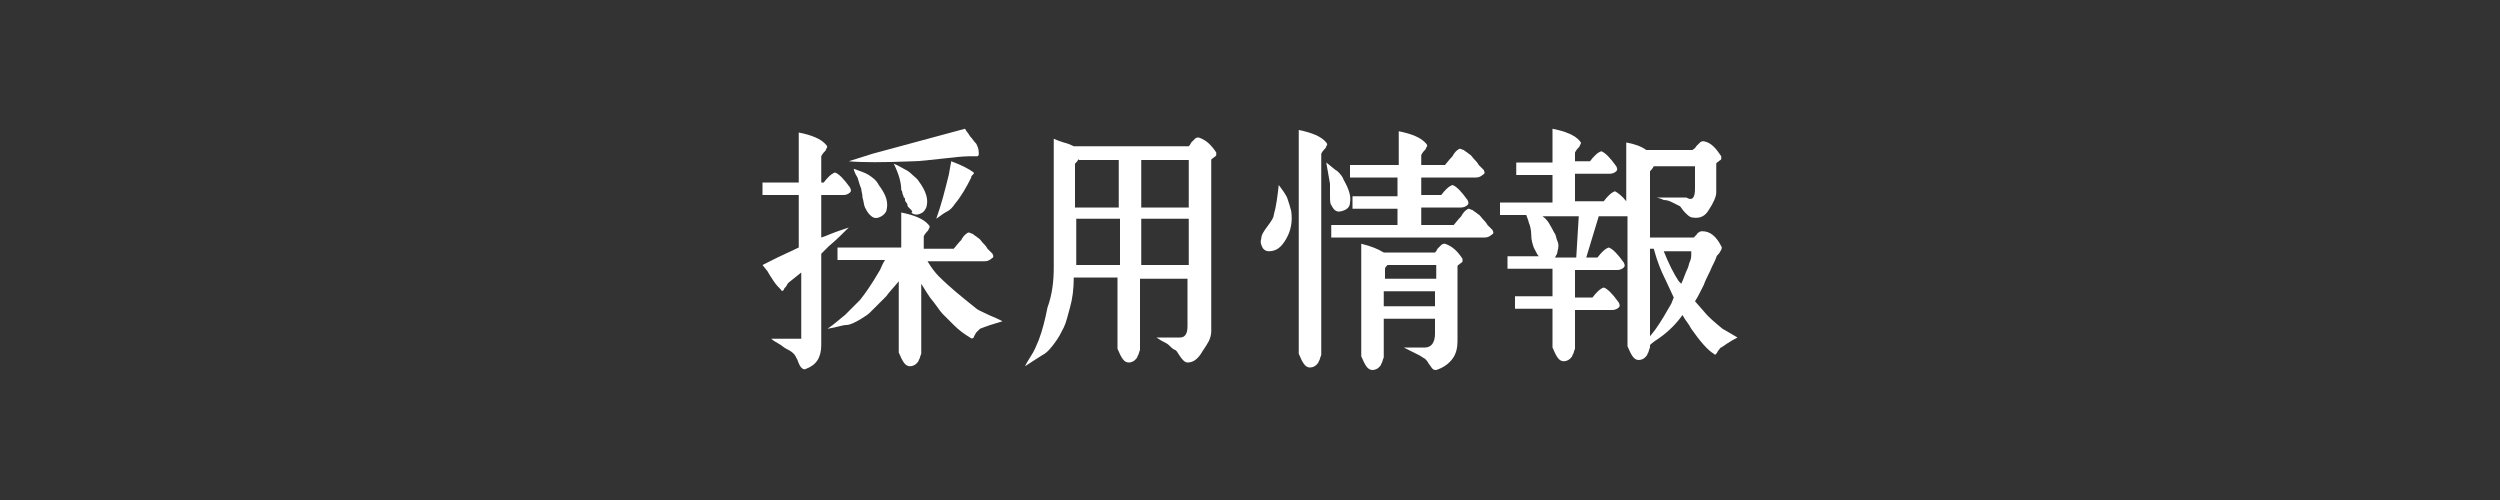 <?xml version="1.0" encoding="utf-8"?>
<!-- Generator: Adobe Illustrator 21.0.2, SVG Export Plug-In . SVG Version: 6.00 Build 0)  -->
<svg version="1.1" id="レイヤー_1" xmlns="http://www.w3.org/2000/svg" xmlns:xlink="http://www.w3.org/1999/xlink" x="0px"
	 y="0px" viewBox="0 0 200 40" style="enable-background:new 0 0 200 40;" xml:space="preserve">
<rect x="0" y="0" width="200" height="40" fill="#333333" stroke="none"/>
<style type="text/css">
	.st0{fill:none;}
	.st1{fill:#FFFFFF;}
</style>
<rect class="st0" width="200" height="40"/>
<g>
	<path class="st1" d="M61,21.2l1.2-0.6l1.7-0.8v-4.2H61v-1h2.9v-4c1,0.2,1.8,0.5,2.2,1c0.1,0.1,0.1,0.2,0,0.3c0,0.1-0.1,0.2-0.2,0.3
		c-0.1,0.1-0.2,0.3-0.2,0.3v2.1h0.2c0.3-0.4,0.6-0.7,0.9-0.8c0.3,0.1,0.7,0.5,1.2,1.2c0.1,0.2,0.1,0.3,0,0.4
		c-0.1,0.1-0.3,0.2-0.5,0.2h-1.8v3.4l0.3-0.1c0.7-0.3,1.3-0.5,1.9-0.7c-0.5,0.5-1,1-1.6,1.5l-0.6,0.6v7.3c0,1-0.4,1.6-1.2,1.9
		c-0.2,0.1-0.3,0-0.4-0.1c-0.1-0.1-0.2-0.3-0.3-0.6c-0.1-0.2-0.2-0.4-0.3-0.5c-0.2-0.2-0.4-0.3-0.6-0.4c-0.2-0.1-0.4-0.3-0.6-0.4
		c-0.2-0.1-0.5-0.3-0.6-0.4h2.4v-5.3l-1,0.8c-0.1,0.1-0.1,0.1-0.2,0.3c-0.1,0.1-0.2,0.2-0.2,0.3c-0.1,0.1-0.2,0.1-0.2,0
		c-0.2-0.2-0.4-0.4-0.6-0.7c-0.2-0.3-0.4-0.6-0.5-0.8L61,21.2z M72.1,17c1,0.2,1.8,0.5,2.2,1c0.1,0.1,0.1,0.2,0,0.3
		c0,0.1-0.1,0.2-0.2,0.3c-0.1,0.1-0.2,0.3-0.2,0.3v1h2.4c0.1-0.1,0.3-0.4,0.6-0.7c0.2-0.4,0.5-0.6,0.6-0.6c0.1,0,0.2,0.1,0.3,0.1
		c0.1,0.1,0.3,0.2,0.4,0.3c0.2,0.1,0.3,0.3,0.4,0.4c0.1,0.1,0.3,0.3,0.4,0.5c0.2,0.2,0.3,0.3,0.4,0.4c0.1,0.2,0.1,0.3-0.1,0.4
		c-0.1,0.1-0.3,0.2-0.5,0.2h-4.6c0.3,0.5,0.6,0.9,0.9,1.2c0.9,0.9,1.9,1.7,2.9,2.5c0.2,0.2,0.5,0.3,0.9,0.5c0.4,0.2,0.7,0.3,0.9,0.4
		l0.4,0.2c-0.7,0.2-1.3,0.4-1.8,0.6c-0.1,0.1-0.2,0.2-0.3,0.3c-0.1,0.2-0.2,0.3-0.2,0.4c-0.1,0.1-0.2,0.1-0.3,0
		c-0.5-0.3-0.9-0.6-1.3-1c-0.4-0.4-0.7-0.7-0.9-0.9c-0.2-0.2-0.5-0.7-1-1.3c-0.2-0.3-0.4-0.6-0.7-1.1v5.6c-0.1,0.2-0.1,0.4-0.2,0.5
		c0,0.1-0.1,0.2-0.2,0.3c-0.1,0.1-0.3,0.2-0.5,0.2c-0.4,0-0.6-0.4-0.9-1.1v-5.7c-0.4,0.5-0.8,0.9-1,1.2c-0.1,0.1-0.3,0.3-0.6,0.6
		c-0.3,0.3-0.5,0.5-0.7,0.7c-0.2,0.2-0.4,0.3-0.7,0.5c-0.5,0.3-0.9,0.5-1.2,0.5s-0.8,0.2-1.5,0.3c0.6-0.4,1-0.8,1.4-1.1
		c0.3-0.3,0.7-0.7,1.2-1.2c0.4-0.5,0.9-1.2,1.6-2.4c0.1-0.2,0.2-0.5,0.4-0.8H67v-1h5.1V17z M69.8,12.3l7.4-2
		c0.1,0.2,0.3,0.4,0.4,0.6c0.2,0.2,0.3,0.4,0.5,0.6c0.1,0.2,0.2,0.4,0.2,0.7c0,0.1,0,0.1,0,0.2c0,0-0.1,0.1-0.1,0.1
		c-0.1,0-0.1,0-0.2,0c-0.1,0-0.1,0-0.2,0s-0.2,0-0.2,0c-0.6,0-1.4,0.1-2.3,0.2c-1,0.1-1.7,0.2-2.2,0.2c-2.4,0.1-4.2,0.1-5.2,0
		L69.8,12.3z M68.3,13.5c0.5,0.2,0.9,0.3,1.2,0.5c0.3,0.2,0.6,0.4,0.8,0.8c0.6,0.8,0.8,1.4,0.6,2.1c-0.1,0.2-0.3,0.4-0.6,0.5
		c-0.3,0.1-0.5,0-0.7-0.2c-0.2-0.2-0.3-0.4-0.4-0.6c-0.1-0.2-0.1-0.5-0.2-0.8c0-0.3-0.1-0.5-0.1-0.7c-0.1-0.2-0.2-0.6-0.3-0.9
		C68.4,13.9,68.3,13.6,68.3,13.5z M71.5,13.1c0.3,0.1,0.6,0.3,0.8,0.4c0.2,0.1,0.4,0.2,0.6,0.4c0.2,0.2,0.5,0.4,0.6,0.6
		c0.6,0.8,0.8,1.5,0.6,2.1c-0.1,0.2-0.2,0.4-0.5,0.5c-0.2,0.1-0.5,0.1-0.7-0.1C73,17,73,16.9,72.9,16.8c-0.1-0.1-0.1-0.1-0.2-0.2
		c-0.1-0.1-0.1-0.1-0.1-0.2c0-0.1-0.1-0.2-0.1-0.2c0,0-0.1-0.1-0.1-0.2c0-0.1,0-0.2-0.1-0.2c0,0,0-0.1-0.1-0.3
		c0-0.2-0.1-0.3-0.1-0.3C72.1,14.6,71.9,13.9,71.5,13.1z M76.1,12.9c0.8,0.3,1.4,0.6,1.8,0.9c0,0.1,0,0.1,0,0.1s-0.1,0.1-0.1,0.1
		c-0.1,0.1-0.1,0.1-0.1,0.2c-0.4,0.8-0.8,1.5-1.3,2.1c-0.2,0.3-0.4,0.5-0.6,0.6c-0.2,0.1-0.5,0.3-0.9,0.6c0.4-1.1,0.7-2.3,1-3.5
		L76.1,12.9z"/>
	<path class="st1" d="M84.3,21.4V11.1c0.2,0.1,0.5,0.2,0.8,0.3c0.4,0.1,0.6,0.2,0.8,0.3h9.2c0.1-0.1,0.1-0.1,0.2-0.3
		c0.1-0.1,0.2-0.2,0.3-0.3s0.2-0.1,0.3-0.1c0.6,0.2,1,0.6,1.4,1.2c0,0.1,0,0.1,0,0.2c0,0.1-0.1,0.1-0.2,0.2
		c-0.1,0.1-0.2,0.1-0.2,0.2v13.7c0,0.3-0.1,0.6-0.2,0.8c-0.1,0.2-0.3,0.5-0.5,0.8C95.8,28.8,95.4,29,95,29c-0.2,0-0.4-0.2-0.6-0.5
		C94.2,28.2,94.1,28,94,28c-0.2-0.1-0.3-0.2-0.5-0.4c-0.1-0.1-0.3-0.2-0.5-0.3c-0.2-0.1-0.3-0.2-0.5-0.3h1.9c0.4,0,0.6-0.3,0.6-0.9
		v-3.8h-3.8v5.7c-0.1,0.2-0.1,0.4-0.2,0.5c0,0.1-0.1,0.2-0.2,0.3c-0.1,0.1-0.3,0.2-0.5,0.2c-0.4,0-0.6-0.4-0.9-1.1v-5.7h-3.5
		c0,0.9-0.1,1.7-0.3,2.4c-0.2,0.7-0.3,1.2-0.5,1.6c-0.2,0.4-0.4,0.8-0.7,1.2c-0.3,0.4-0.6,0.8-1,1c-0.3,0.2-0.8,0.5-1.4,0.9
		c0.1-0.2,0.2-0.4,0.4-0.7c0.2-0.3,0.3-0.5,0.4-0.7c0.1-0.2,0.2-0.5,0.3-0.7c0.3-0.8,0.5-1.6,0.7-2.6C84.2,23.5,84.3,22.4,84.3,21.4
		z M86.3,12.7c-0.1,0.2-0.2,0.3-0.3,0.4v3.5h3.5v-3.8H86.3z M86.1,17.5v3.7h3.5v-3.7H86.1z M95.1,16.6v-3.8h-3.8v3.8H95.1z
		 M95.1,17.5h-3.8v3.7h3.8V17.5z"/>
	<path class="st1" d="M102.3,14.8c0.3,0.4,0.6,0.8,0.7,1.1c0.1,0.3,0.2,0.6,0.3,1c0.1,0.8,0,1.5-0.4,2.2c-0.4,0.7-0.8,1-1.4,1
		c-0.2,0-0.4-0.1-0.5-0.3c-0.1-0.2-0.2-0.4-0.1-0.7c0-0.3,0.2-0.6,0.5-1c0.3-0.4,0.5-0.7,0.5-0.9C102.1,16.5,102.2,15.7,102.3,14.8z
		 M103.9,10.4c1,0.2,1.8,0.5,2.2,1c0.1,0.1,0.1,0.2,0,0.3c0,0.1-0.1,0.2-0.2,0.3c-0.1,0.1-0.2,0.3-0.2,0.3v16.1
		c-0.1,0.2-0.1,0.4-0.2,0.5c0,0.1-0.1,0.2-0.2,0.3c-0.1,0.1-0.3,0.2-0.5,0.2c-0.4,0-0.6-0.4-0.9-1.1V10.4z M106.1,13
		c0.4,0.3,0.7,0.6,0.9,0.7c0.2,0.2,0.4,0.4,0.5,0.7c0.4,0.7,0.6,1.3,0.5,1.8c0,0.4-0.3,0.6-0.7,0.7c-0.4,0.1-0.6-0.1-0.8-0.5
		c-0.1-0.1-0.1-0.4-0.1-0.8c0-0.4,0-0.7,0-0.9C106.4,14.7,106.3,14.1,106.1,13z M113.7,14.1v1.5h1.6c0.3-0.4,0.6-0.7,0.9-0.8
		c0.3,0.1,0.7,0.5,1.2,1.2c0.1,0.2,0.1,0.3,0,0.4c-0.1,0.1-0.3,0.2-0.5,0.2h-3.2V18h2.6c0.1-0.1,0.3-0.4,0.6-0.7
		c0.2-0.4,0.5-0.6,0.6-0.6c0.1,0,0.2,0.1,0.3,0.1c0.1,0.1,0.3,0.2,0.4,0.3c0.2,0.1,0.3,0.3,0.4,0.4c0.1,0.1,0.3,0.3,0.4,0.5
		c0.2,0.2,0.3,0.3,0.4,0.4c0.1,0.2,0.1,0.3-0.1,0.4c-0.1,0.1-0.3,0.2-0.5,0.2h-12.3v-1h5.3v-1.3h-3.6v-1h3.6v-1.5H108v-1h3.9v-2.7
		c1,0.2,1.8,0.5,2.2,1c0.1,0.1,0.1,0.2,0,0.3c0,0.1-0.1,0.2-0.2,0.3c-0.1,0.1-0.2,0.3-0.2,0.3v0.8h1.9c0.1-0.1,0.3-0.4,0.6-0.7
		c0.2-0.4,0.5-0.6,0.6-0.6c0.1,0,0.2,0.1,0.3,0.1c0.1,0.1,0.3,0.2,0.4,0.3c0.2,0.1,0.3,0.3,0.4,0.4c0.1,0.1,0.3,0.3,0.4,0.5
		c0.2,0.2,0.3,0.3,0.4,0.4c0.1,0.2,0.1,0.3-0.1,0.4c-0.1,0.1-0.3,0.2-0.5,0.2H113.7z M110.7,20.2h4.1c0.1-0.1,0.1-0.1,0.2-0.3
		c0.1-0.1,0.2-0.2,0.3-0.3c0.1-0.1,0.2-0.1,0.3-0.1c0.6,0.2,1,0.6,1.4,1.2c0,0.1,0,0.1,0,0.2c0,0.1-0.1,0.1-0.2,0.2
		c-0.1,0.1-0.2,0.1-0.2,0.2v6c0,0.5-0.1,1-0.4,1.4c-0.3,0.4-0.7,0.7-1.3,0.9c-0.1,0-0.2,0-0.3-0.1c-0.1-0.1-0.2-0.3-0.3-0.4
		c-0.1-0.2-0.2-0.3-0.3-0.4c-0.2-0.1-0.3-0.2-0.5-0.3c-0.2-0.1-0.4-0.2-0.6-0.3c-0.2-0.1-0.4-0.2-0.6-0.3h1.7c0.5,0,0.8-0.4,0.8-1.1
		v-1.2h-4.1v3.1c-0.1,0.2-0.1,0.4-0.2,0.5c0,0.1-0.1,0.2-0.2,0.3c-0.1,0.1-0.3,0.2-0.5,0.2c-0.4,0-0.6-0.4-0.9-1.1v-9
		C109.7,19.7,110.2,19.9,110.7,20.2z M111,21.2c-0.1,0.1-0.2,0.2-0.2,0.3v0.8h4.1v-1.1H111z M110.7,24.5h4.1v-1.2h-4.1V24.5z"/>
	<path class="st1" d="M135.6,15.1v-1.8h-3.3c-0.1,0.2-0.2,0.3-0.3,0.4V19h3.5c0.1-0.1,0.1-0.1,0.2-0.2c0.1-0.1,0.1-0.2,0.2-0.2
		c0.1-0.1,0.2-0.1,0.3-0.1c0.6,0,1.1,0.4,1.5,1.2c0.1,0.1,0,0.2,0,0.3c-0.1,0.1-0.1,0.2-0.2,0.3c-0.1,0.1-0.2,0.2-0.2,0.3
		c-0.1,0.3-0.3,0.6-0.5,1.1c-0.2,0.4-0.4,0.8-0.5,1.1c-0.3,0.6-0.5,1-0.7,1.3l0.7,0.8c0.4,0.5,0.9,0.9,1.5,1.4L139,27
		c-0.6,0.3-1,0.6-1.3,0.8c-0.1,0-0.1,0.1-0.2,0.2c-0.1,0.1-0.1,0.2-0.2,0.3c-0.1,0.1-0.1,0.1-0.2,0c-0.5-0.3-1.1-1-1.8-2
		c-0.2-0.4-0.5-0.7-0.7-1.1c-0.5,0.7-1.1,1.3-1.8,1.8c-0.3,0.2-0.6,0.4-0.8,0.6v0.2c-0.1,0.2-0.1,0.4-0.2,0.5c0,0.1-0.1,0.2-0.2,0.3
		c-0.1,0.1-0.3,0.2-0.5,0.2c-0.4,0-0.6-0.4-0.9-1.1V17.3c-0.1,0-0.1,0-0.2,0h-2.1l-1,3.3h0.9c0.3-0.4,0.6-0.7,0.9-0.8
		c0.3,0.1,0.7,0.5,1.2,1.2c0.1,0.2,0.1,0.3,0,0.4c-0.1,0.1-0.3,0.2-0.5,0.2h-3.4v2.2h1.4c0.3-0.4,0.6-0.7,0.9-0.8
		c0.3,0.1,0.7,0.5,1.2,1.2c0.1,0.2,0.1,0.3,0,0.4c-0.1,0.1-0.3,0.2-0.5,0.2h-3v3.1c-0.1,0.2-0.1,0.4-0.2,0.5c0,0.1-0.1,0.2-0.2,0.3
		c-0.1,0.1-0.3,0.2-0.5,0.2c-0.4,0-0.6-0.4-0.9-1.1v-3.1h-3v-1h3v-2.2h-3.6v-1h2.5c-0.1-0.1-0.2-0.3-0.4-0.7c-0.1-0.3-0.2-0.6-0.2-1
		c0-0.4-0.1-0.8-0.2-1c0-0.1-0.1-0.3-0.2-0.6h-2.1v-1h4.2v-2.2h-2.9v-1h2.9v-2.7c1,0.2,1.8,0.5,2.2,1c0.1,0.1,0.1,0.2,0,0.3
		c0,0.1-0.1,0.2-0.2,0.3c-0.1,0.1-0.2,0.3-0.2,0.3v0.7h1.2c0.3-0.4,0.6-0.7,0.9-0.8c0.3,0.1,0.7,0.5,1.2,1.2c0.1,0.2,0.1,0.3,0,0.4
		c-0.1,0.1-0.3,0.2-0.5,0.2h-2.8v2.2h2.3c0.3-0.4,0.6-0.7,0.9-0.8c0.2,0.1,0.6,0.4,0.9,0.8v-4.7c0.6,0.1,1.2,0.3,1.6,0.6h3.7
		c0.1-0.1,0.2-0.1,0.3-0.3c0.1-0.1,0.2-0.2,0.3-0.3c0.1-0.1,0.2-0.1,0.3-0.1c0.6,0.1,1,0.6,1.4,1.2c0,0.1,0,0.1,0,0.2
		c0,0.1-0.1,0.1-0.2,0.2c-0.1,0.1-0.2,0.1-0.2,0.2v2.3c0,0.3-0.2,0.8-0.6,1.4c-0.3,0.5-0.7,0.7-1.3,0.6c-0.2,0-0.4-0.2-0.6-0.4
		s-0.3-0.4-0.4-0.5c-0.2-0.1-0.4-0.2-0.6-0.3c-0.2-0.1-0.4-0.2-0.7-0.2c-0.2-0.1-0.5-0.2-0.6-0.2h2.4
		C135.4,16.1,135.6,15.8,135.6,15.1z M124.4,20.6h1.7l0.2-3.3h-2.9c0.3,0.2,0.5,0.5,0.6,0.7c0.2,0.3,0.3,0.6,0.4,0.7
		c0.1,0.2,0.1,0.4,0.2,0.6c0.1,0.2,0.1,0.5,0,0.8C124.6,20.3,124.5,20.4,124.4,20.6z M132,26.9l0.4-0.5c0.5-0.7,0.9-1.4,1.3-2.1
		l0.2-0.5l-0.7-1.5c-0.3-0.6-0.6-1.3-0.9-2.4H132V26.9z M134.5,22.7c0.2-0.4,0.3-0.8,0.5-1.2c0.1-0.2,0.1-0.4,0.2-0.6
		c0.1-0.2,0.1-0.4,0.1-0.6l0-0.2h-2.2c0.4,1,0.8,1.8,1.2,2.4L134.5,22.7z"/>
</g>
</svg>
